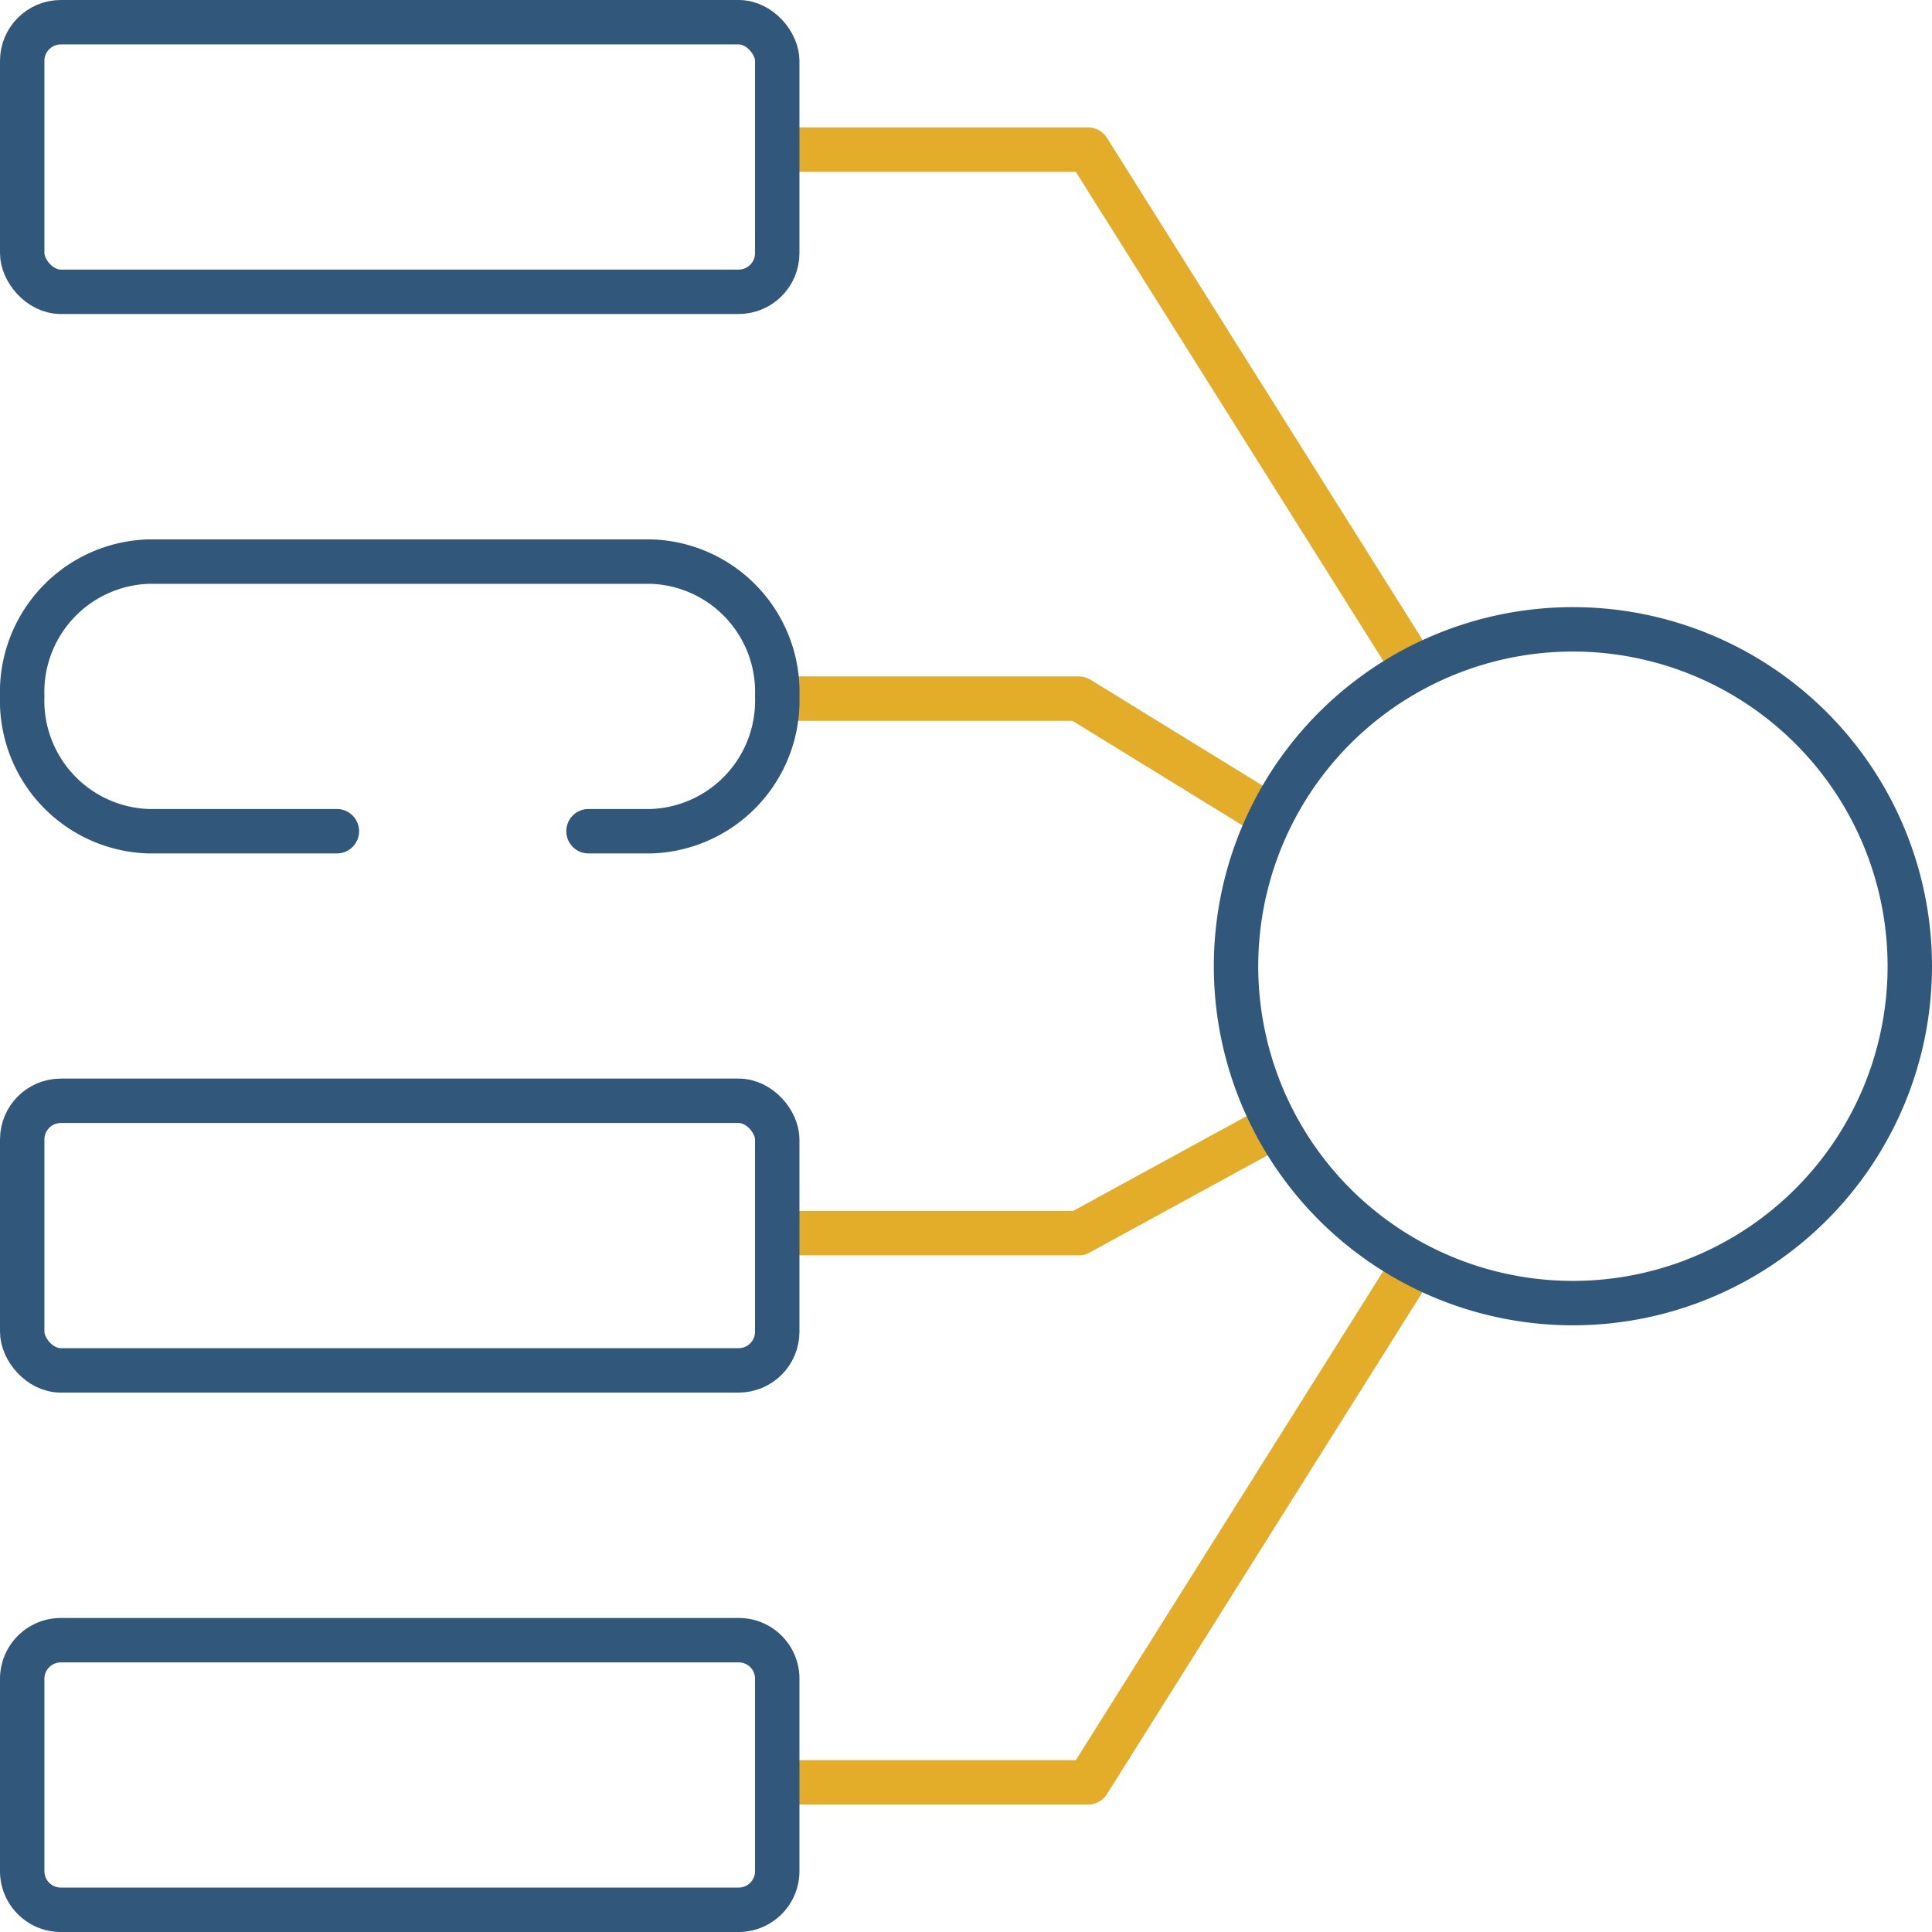 <?xml version="1.0" encoding="UTF-8" standalone="no"?><svg id="Layer_1" data-name="Layer 1" xmlns="http://www.w3.org/2000/svg" viewBox="0 0 87 87"><g id="Group_1838" data-name="Group 1838"><g id="Group_1820" data-name="Group 1820"><path id="Path_4710" data-name="Path 4710" d="M56.87,51l-8.29,4.53H35.15" style="fill:none;stroke:#e3ac29;stroke-linecap:round;stroke-linejoin:round;stroke-width:2px"/><path id="Path_4711" data-name="Path 4711" d="M63.56,57.1,49,80.26H35.15" style="fill:none;stroke:#e3ac29;stroke-linecap:round;stroke-linejoin:round;stroke-width:2px"/><path id="Path_4712" data-name="Path 4712" d="M56.87,36.56l-8.29-5.1H35.65" style="fill:none;stroke:#e3ac29;stroke-linecap:round;stroke-linejoin:round;stroke-width:2px"/><path id="Path_4713" data-name="Path 4713" d="M63.56,29.9,49,6.74H35.25" style="fill:none;stroke:#e3ac29;stroke-linecap:round;stroke-linejoin:round;stroke-width:2px"/><g id="Group_1819" data-name="Group 1819"><g id="Group_1818" data-name="Group 1818"><path id="Path_4714" data-name="Path 4714" d="M55.66,43.5A15.17,15.17,0,1,1,70.84,58.68h0A15.17,15.17,0,0,1,55.66,43.5Z" style="fill:none;stroke:#31587b;stroke-linecap:round;stroke-linejoin:round;stroke-width:2px"/><path id="Rectangle_354" data-name="Rectangle 354" d="M2.74,73.86H33.27A1.73,1.73,0,0,1,35,75.59v8.67A1.74,1.74,0,0,1,33.26,86H2.74A1.74,1.74,0,0,1,1,84.26V75.59A1.74,1.74,0,0,1,2.74,73.86Z" style="fill:none;stroke:#31587b;stroke-linecap:round;stroke-linejoin:round;stroke-width:2px"/><rect id="Rectangle_355" data-name="Rectangle 355" x="1" y="49.57" width="34" height="12.14" rx="1.74" style="fill:none;stroke:#31587b;stroke-linecap:round;stroke-linejoin:round;stroke-width:2px"/><path id="Path_4715" data-name="Path 4715" d="M15.17,37.43H6.67A5.88,5.88,0,0,1,1,31.36a5.88,5.88,0,0,1,5.67-6.07H29.33A5.87,5.87,0,0,1,35,31.36a5.88,5.88,0,0,1-5.67,6.07H26.5" style="fill:none;stroke:#31587b;stroke-linecap:round;stroke-linejoin:round;stroke-width:2px"/><rect id="Rectangle_356" data-name="Rectangle 356" x="1" y="1" width="34" height="12.14" rx="1.74" style="fill:none;stroke:#31587b;stroke-linecap:round;stroke-linejoin:round;stroke-width:2px"/></g></g></g></g></svg>